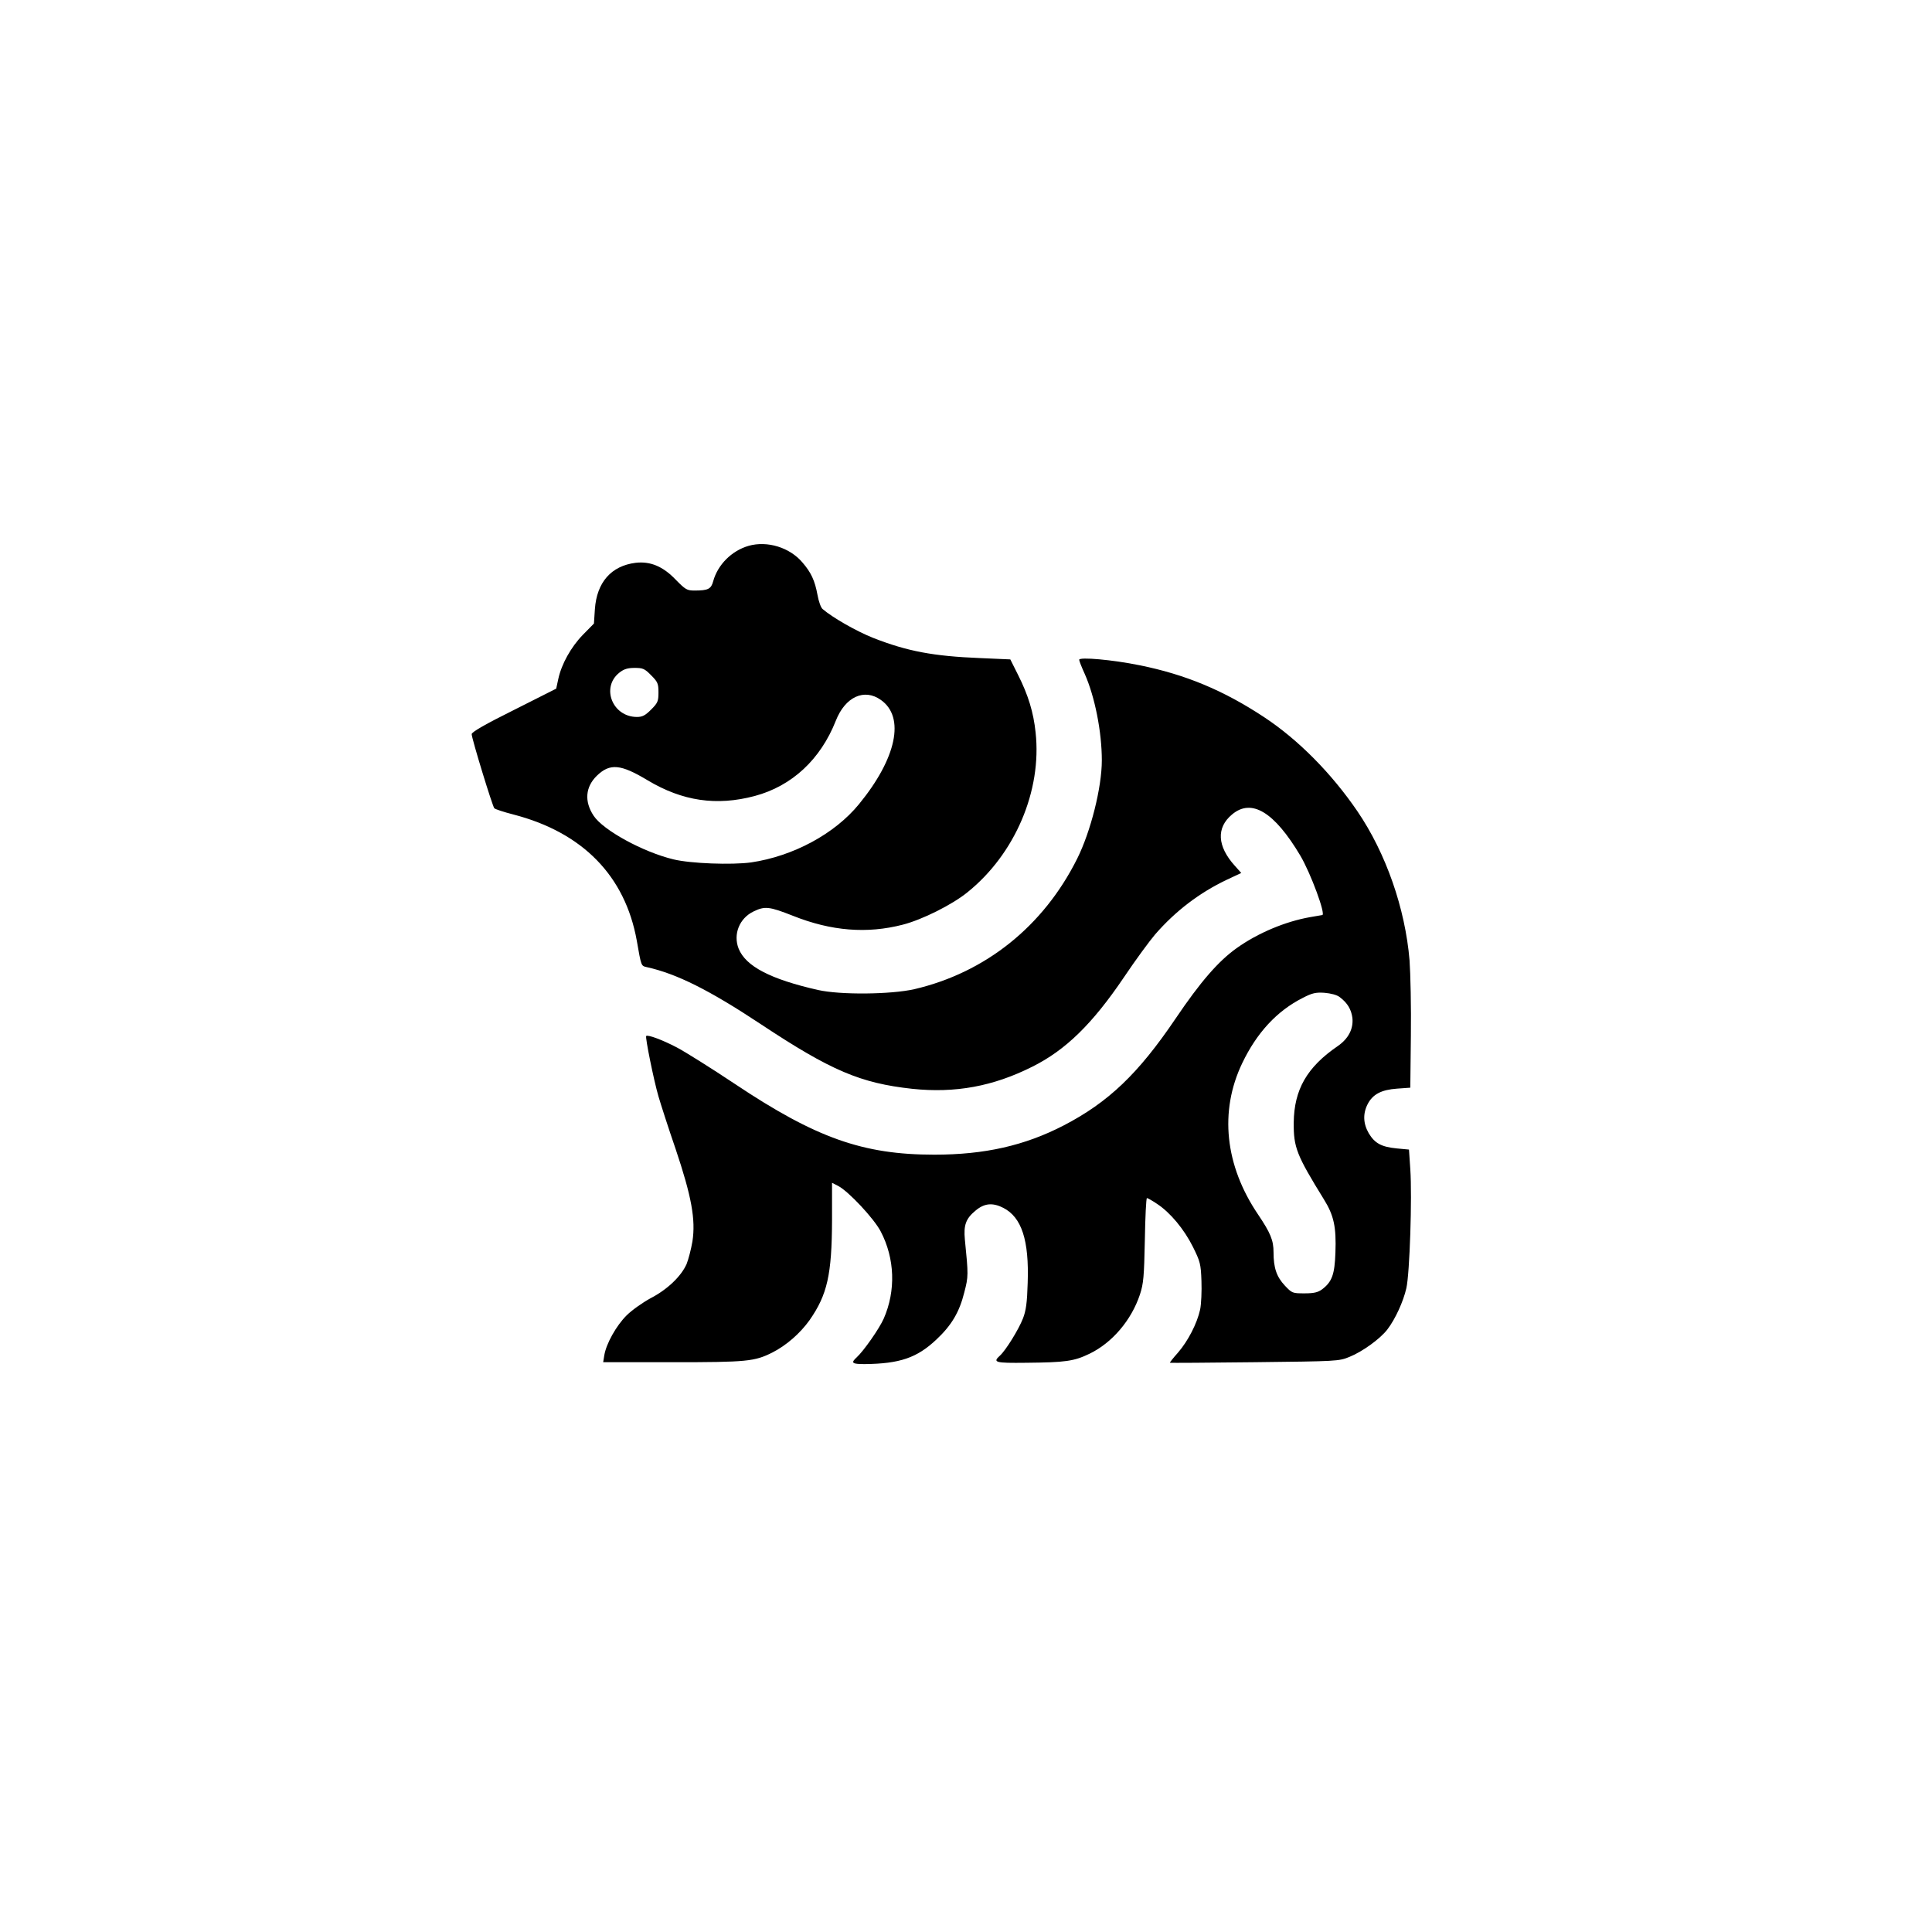 <?xml version="1.0" standalone="no"?>
<!DOCTYPE svg PUBLIC "-//W3C//DTD SVG 20010904//EN"
 "http://www.w3.org/TR/2001/REC-SVG-20010904/DTD/svg10.dtd">
<svg version="1.0" xmlns="http://www.w3.org/2000/svg"
 width="1024pt" height="1024pt" viewBox="0 0 1024 1024"
 preserveAspectRatio="xMidYMid meet">

<g transform="translate(0,1024) scale(0.1,-0.1)"
fill="#000000" stroke="none">
<path d="M3968 7347 c-90 -26 -164 -100 -188 -188 -11 -41 -27 -49 -99 -49
-40 0 -48 5 -100 58 -67 70 -134 98 -212 89 -129 -16 -206 -103 -216 -246 l-5
-76 -59 -60 c-63 -65 -113 -155 -130 -234 l-11 -51 -224 -113 c-151 -75 -224
-117 -224 -128 0 -23 110 -382 120 -393 5 -5 50 -20 101 -33 367 -95 592 -325
654 -668 24 -138 23 -134 53 -141 158 -35 331 -121 607 -304 370 -245 526
-311 800 -341 228 -24 429 13 636 117 177 88 319 227 486 474 61 91 136 193
166 228 107 123 234 220 379 289 l77 36 -34 38 c-94 104 -99 202 -15 272 103
87 224 14 362 -218 55 -93 137 -315 116 -315 -2 0 -31 -5 -64 -11 -131 -23
-277 -84 -389 -164 -97 -69 -192 -178 -325 -375 -197 -291 -355 -442 -592
-565 -207 -107 -419 -155 -686 -155 -378 0 -627 88 -1057 375 -126 84 -265
171 -307 193 -76 40 -154 69 -163 61 -6 -7 40 -234 65 -320 12 -41 52 -166 91
-279 84 -250 107 -374 89 -490 -7 -41 -21 -95 -31 -120 -29 -65 -102 -135
-191 -181 -42 -23 -99 -63 -127 -91 -55 -55 -108 -150 -118 -211 l-6 -37 370
0 c392 0 432 4 526 51 75 38 148 102 198 172 94 135 118 241 119 530 l0 198
33 -17 c54 -28 190 -173 225 -241 75 -143 81 -314 16 -462 -24 -54 -106 -171
-143 -205 -33 -30 -25 -36 42 -36 186 2 277 33 380 130 80 75 122 145 148 250
22 85 22 91 3 281 -7 75 5 110 56 152 47 40 91 44 148 15 97 -50 137 -171 129
-398 -3 -105 -9 -147 -25 -188 -23 -59 -91 -169 -122 -197 -40 -36 -26 -40
138 -38 211 2 254 8 337 48 120 58 222 178 267 314 19 58 22 94 26 289 2 122
7 222 11 222 4 0 29 -14 54 -31 70 -46 143 -134 190 -228 38 -77 42 -90 45
-181 2 -53 -1 -122 -7 -151 -16 -73 -64 -167 -118 -229 -25 -28 -44 -52 -42
-53 2 -1 204 0 449 3 436 5 446 5 502 28 70 28 163 96 201 145 43 56 85 149
101 219 18 77 31 485 21 631 l-7 104 -64 6 c-82 8 -117 27 -149 80 -30 52 -32
104 -6 155 27 52 72 76 156 82 l70 5 3 275 c2 151 -2 331 -7 400 -23 275 -125
568 -277 791 -136 199 -312 378 -494 498 -215 142 -417 226 -660 275 -142 29
-320 45 -320 29 0 -6 13 -39 29 -74 54 -121 91 -308 91 -459 0 -144 -59 -378
-131 -522 -179 -358 -486 -603 -863 -691 -124 -28 -392 -31 -511 -4 -251 57
-382 125 -420 219 -30 76 4 161 79 197 60 29 82 27 209 -23 203 -81 393 -96
582 -47 102 26 262 106 342 171 253 203 396 539 362 848 -11 106 -39 198 -93
305 l-41 82 -160 7 c-248 10 -386 36 -567 107 -88 35 -213 106 -268 153 -9 7
-21 41 -27 75 -14 76 -34 119 -80 172 -67 79 -185 116 -285 88z m-517 -686
c35 -35 39 -44 39 -91 0 -47 -4 -56 -39 -91 -31 -31 -46 -39 -75 -39 -130 0
-192 157 -93 235 24 19 44 25 81 25 43 0 53 -4 87 -39z m1218 -131 c129 -91
83 -309 -116 -552 -129 -158 -349 -276 -572 -309 -103 -14 -320 -6 -411 16
-162 39 -374 155 -424 232 -50 76 -43 152 17 211 70 68 127 62 270 -24 184
-110 364 -137 567 -83 198 53 349 194 430 399 50 127 151 173 239 110z m2432
-1575 c41 -31 61 -65 67 -110 6 -58 -21 -110 -77 -149 -164 -112 -232 -231
-234 -406 -1 -132 15 -172 160 -407 53 -85 66 -147 61 -282 -4 -116 -18 -155
-71 -195 -22 -16 -43 -21 -93 -21 -64 0 -66 1 -104 41 -44 47 -60 94 -60 177
0 63 -16 102 -82 200 -176 260 -206 547 -84 802 77 161 184 277 321 346 50 26
69 30 115 27 34 -3 66 -11 81 -23z"/>
</g>
</svg>
